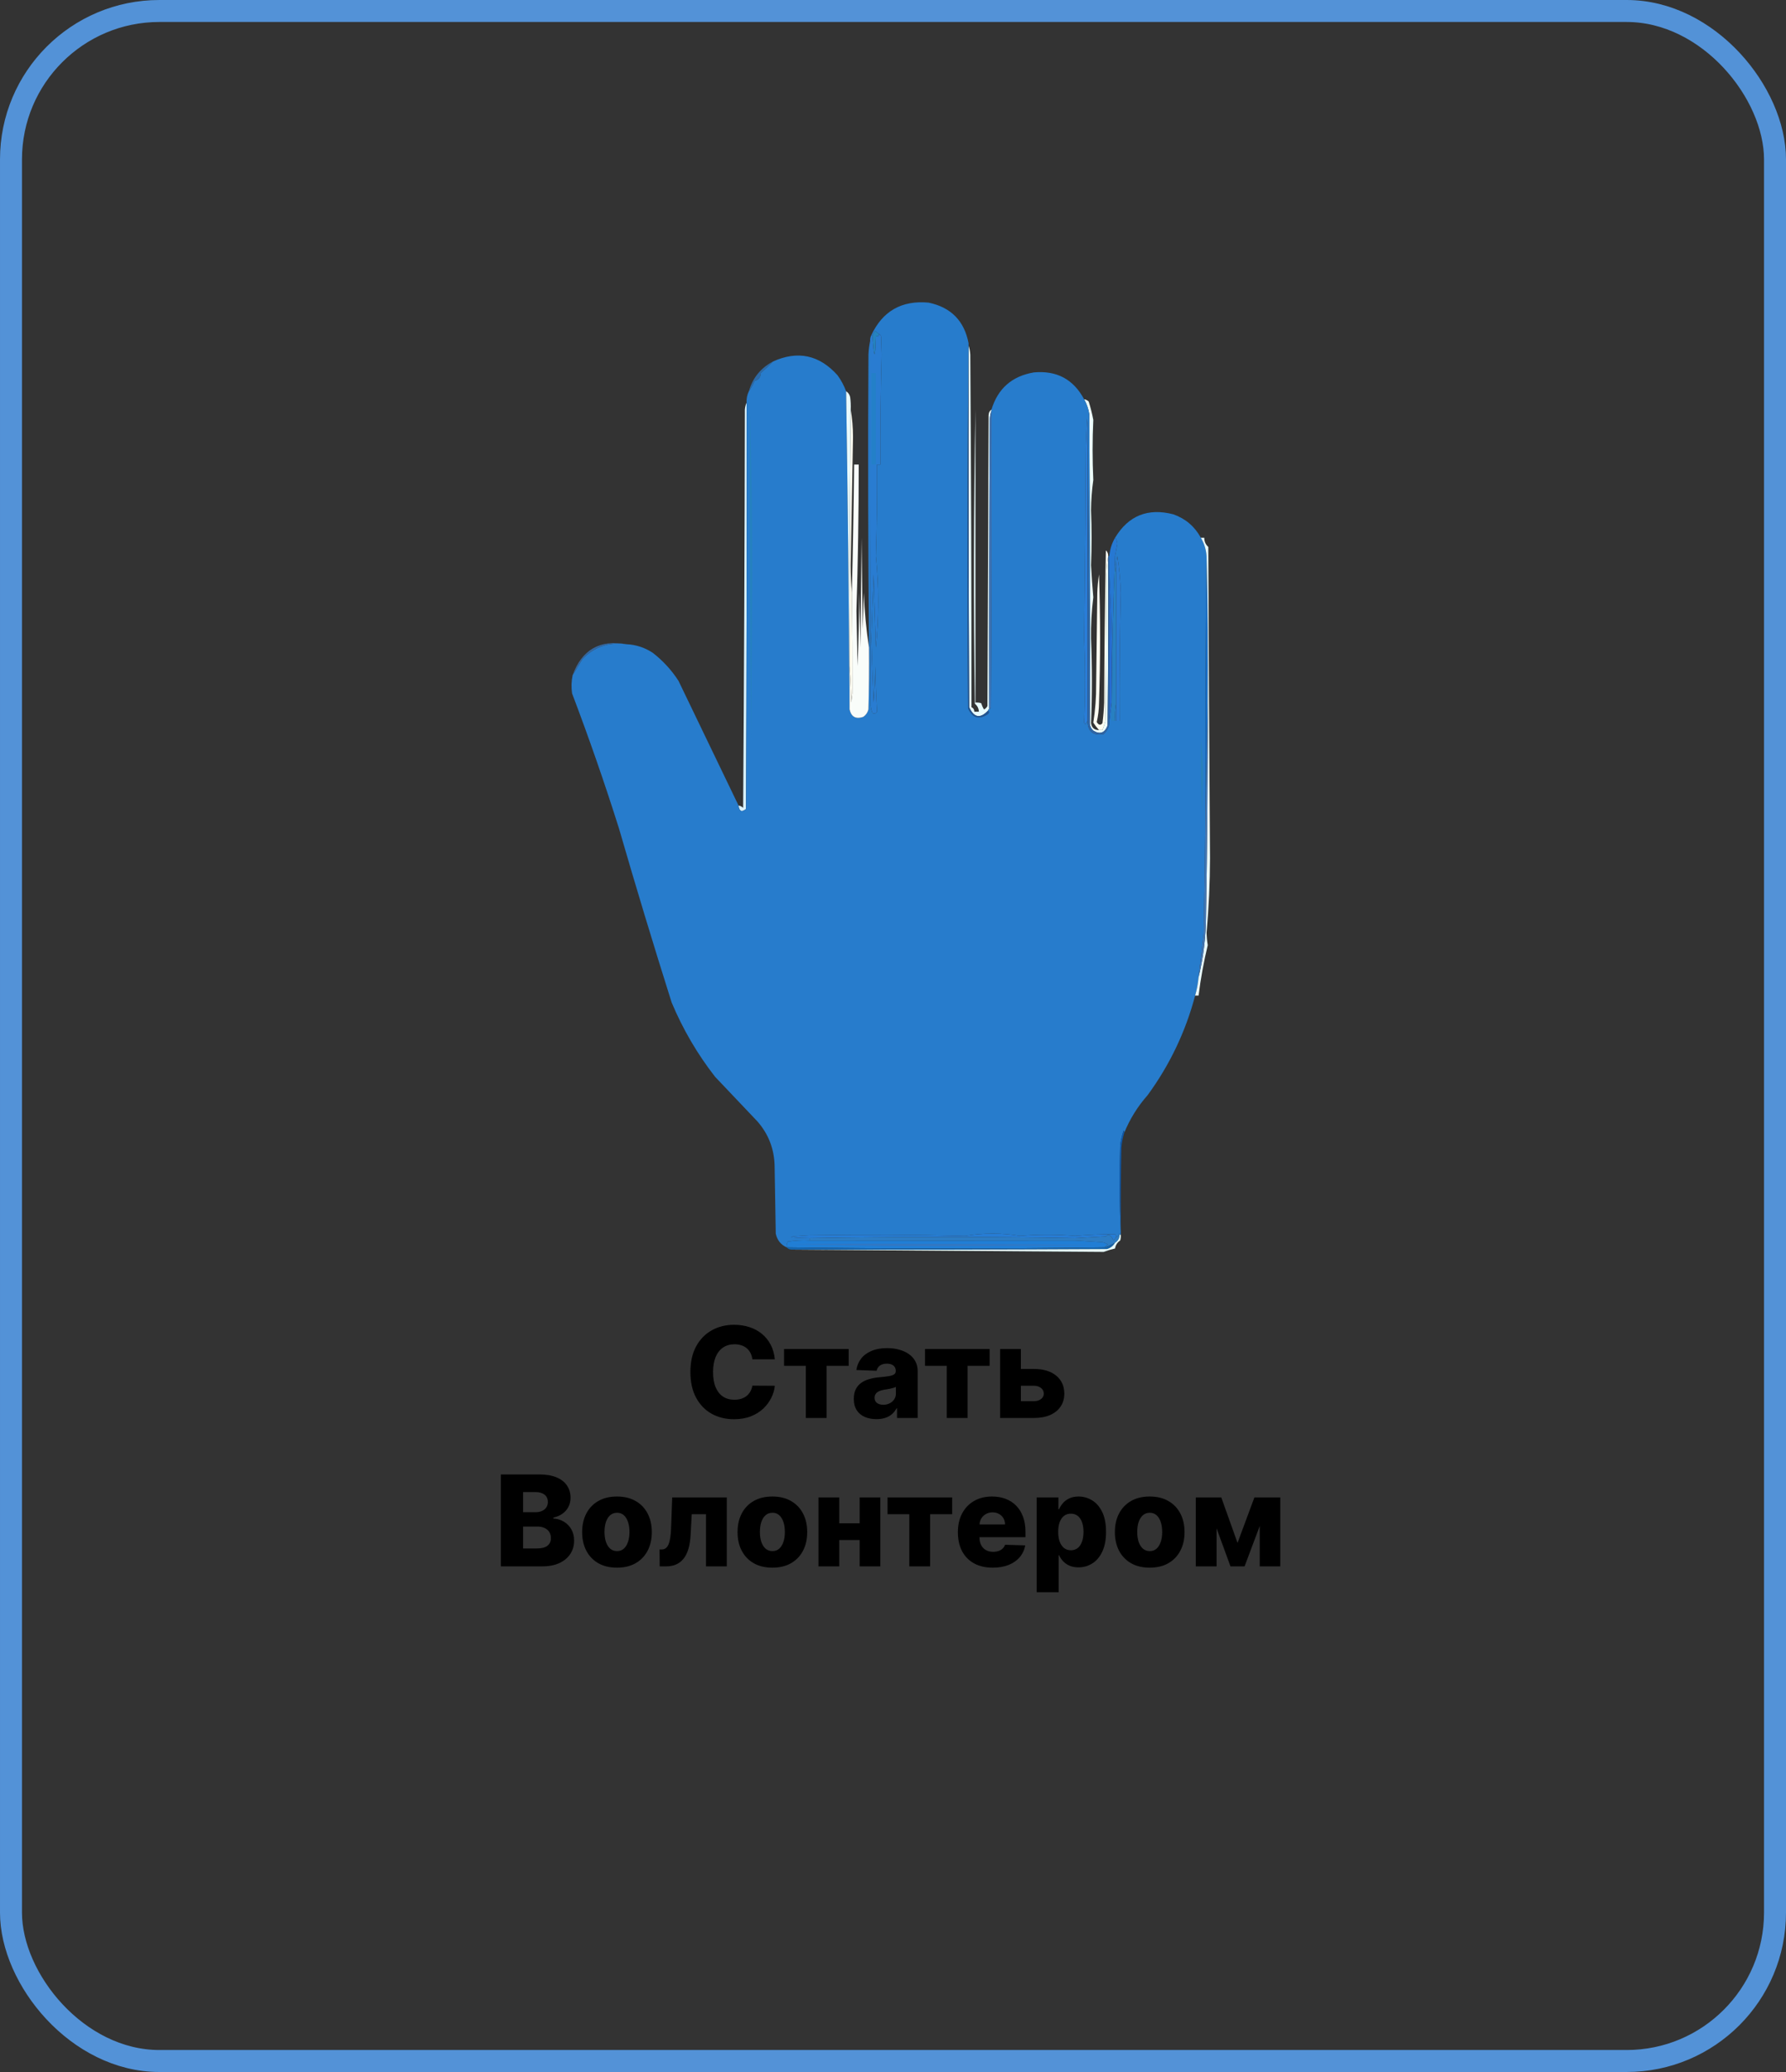 <?xml version="1.0" encoding="UTF-8"?> <svg xmlns="http://www.w3.org/2000/svg" width="325" height="377" viewBox="0 0 325 377" fill="none"><rect x="0" y="0" width="325" height="377" fill="#333333" stroke="none"/><rect x="2" y="2" width="321" height="373" rx="27" stroke="#5392D7" stroke-width="4"></rect><path d="M140.996 247.333H136.912C136.858 246.914 136.746 246.535 136.577 246.198C136.408 245.86 136.185 245.572 135.908 245.332C135.63 245.092 135.3 244.91 134.919 244.785C134.544 244.654 134.127 244.589 133.67 244.589C132.858 244.589 132.159 244.788 131.571 245.185C130.988 245.583 130.539 246.157 130.223 246.908C129.913 247.66 129.757 248.569 129.757 249.636C129.757 250.747 129.915 251.678 130.231 252.43C130.552 253.176 131.002 253.739 131.579 254.12C132.161 254.496 132.85 254.684 133.645 254.684C134.092 254.684 134.497 254.627 134.862 254.512C135.232 254.398 135.556 254.232 135.834 254.014C136.117 253.791 136.349 253.521 136.528 253.206C136.713 252.884 136.841 252.522 136.912 252.119L140.996 252.144C140.925 252.884 140.71 253.614 140.351 254.333C139.997 255.051 139.509 255.708 138.889 256.301C138.268 256.889 137.511 257.357 136.618 257.706C135.731 258.054 134.712 258.229 133.563 258.229C132.05 258.229 130.694 257.897 129.496 257.232C128.303 256.562 127.361 255.588 126.67 254.308C125.978 253.029 125.633 251.471 125.633 249.636C125.633 247.796 125.984 246.236 126.686 244.956C127.389 243.677 128.339 242.705 129.537 242.04C130.735 241.376 132.077 241.044 133.563 241.044C134.576 241.044 135.513 241.186 136.373 241.469C137.233 241.746 137.99 242.155 138.644 242.694C139.297 243.228 139.828 243.884 140.236 244.662C140.645 245.441 140.898 246.331 140.996 247.333ZM142.672 248.509V245.455H154.434V248.509H150.423V258H146.634V248.509H142.672ZM159.492 258.212C158.691 258.212 157.981 258.079 157.36 257.812C156.744 257.54 156.257 257.132 155.898 256.587C155.544 256.037 155.367 255.348 155.367 254.521C155.367 253.824 155.489 253.236 155.734 252.756C155.979 252.277 156.317 251.888 156.747 251.588C157.177 251.289 157.673 251.063 158.234 250.911C158.795 250.753 159.394 250.646 160.031 250.592C160.744 250.527 161.318 250.459 161.754 250.388C162.19 250.312 162.505 250.205 162.701 250.069C162.903 249.928 163.004 249.729 163.004 249.473V249.432C163.004 249.013 162.859 248.689 162.571 248.46C162.282 248.232 161.893 248.117 161.403 248.117C160.875 248.117 160.45 248.232 160.129 248.46C159.807 248.689 159.603 249.005 159.516 249.408L155.832 249.277C155.941 248.515 156.222 247.834 156.674 247.235C157.131 246.631 157.757 246.157 158.552 245.814C159.353 245.465 160.314 245.291 161.435 245.291C162.236 245.291 162.974 245.386 163.649 245.577C164.324 245.762 164.912 246.034 165.413 246.394C165.914 246.748 166.301 247.183 166.573 247.701C166.851 248.218 166.989 248.809 166.989 249.473V258H163.232V256.252H163.134C162.911 256.677 162.625 257.036 162.277 257.33C161.934 257.624 161.528 257.845 161.06 257.992C160.597 258.139 160.074 258.212 159.492 258.212ZM160.725 255.599C161.155 255.599 161.542 255.512 161.885 255.337C162.233 255.163 162.511 254.924 162.718 254.619C162.925 254.308 163.028 253.949 163.028 253.54V252.348C162.914 252.408 162.775 252.462 162.612 252.511C162.454 252.56 162.279 252.607 162.089 252.65C161.898 252.694 161.702 252.732 161.501 252.765C161.299 252.797 161.106 252.827 160.921 252.854C160.545 252.914 160.224 253.007 159.957 253.132C159.696 253.257 159.494 253.421 159.353 253.622C159.217 253.818 159.148 254.052 159.148 254.325C159.148 254.738 159.295 255.054 159.59 255.272C159.889 255.49 160.267 255.599 160.725 255.599ZM168.323 248.509V245.455H180.084V248.509H176.074V258H172.284V248.509H168.323ZM184.331 249.081H188.137C189.863 249.081 191.217 249.487 192.197 250.298C193.177 251.104 193.67 252.198 193.675 253.581C193.67 254.48 193.444 255.261 192.997 255.925C192.556 256.584 191.922 257.096 191.094 257.461C190.272 257.82 189.286 258 188.137 258H181.987V245.455H185.769V254.945H188.137C188.66 254.945 189.09 254.817 189.428 254.561C189.765 254.306 189.937 253.976 189.942 253.573C189.937 253.148 189.765 252.803 189.428 252.536C189.09 252.269 188.66 252.136 188.137 252.136H184.331V249.081ZM91.144 285V268.273H98.119C99.371 268.273 100.42 268.45 101.264 268.804C102.113 269.158 102.75 269.653 103.175 270.29C103.605 270.927 103.82 271.665 103.82 272.504C103.82 273.141 103.687 273.71 103.42 274.211C103.153 274.706 102.785 275.117 102.317 275.444C101.849 275.771 101.307 275.999 100.692 276.13V276.293C101.367 276.326 101.991 276.508 102.562 276.841C103.139 277.173 103.602 277.636 103.951 278.229C104.299 278.817 104.473 279.514 104.473 280.32C104.473 281.218 104.245 282.022 103.787 282.729C103.33 283.432 102.668 283.987 101.803 284.396C100.937 284.799 99.886 285 98.65 285H91.144ZM95.187 281.741H97.686C98.563 281.741 99.208 281.575 99.622 281.243C100.041 280.911 100.251 280.448 100.251 279.854C100.251 279.424 100.15 279.054 99.949 278.744C99.747 278.428 99.461 278.185 99.091 278.017C98.721 277.842 98.277 277.755 97.76 277.755H95.187V281.741ZM95.187 275.15H97.425C97.866 275.15 98.258 275.076 98.601 274.929C98.944 274.782 99.211 274.57 99.401 274.292C99.597 274.015 99.695 273.68 99.695 273.288C99.695 272.727 99.497 272.286 99.099 271.964C98.702 271.643 98.165 271.483 97.49 271.483H95.187V275.15ZM112.274 285.237C110.956 285.237 109.823 284.967 108.876 284.428C107.934 283.884 107.207 283.127 106.695 282.158C106.189 281.183 105.935 280.053 105.935 278.768C105.935 277.478 106.189 276.348 106.695 275.379C107.207 274.404 107.934 273.647 108.876 273.108C109.823 272.563 110.956 272.291 112.274 272.291C113.591 272.291 114.721 272.563 115.663 273.108C116.611 273.647 117.337 274.404 117.844 275.379C118.356 276.348 118.612 277.478 118.612 278.768C118.612 280.053 118.356 281.183 117.844 282.158C117.337 283.127 116.611 283.884 115.663 284.428C114.721 284.967 113.591 285.237 112.274 285.237ZM112.298 282.223C112.777 282.223 113.183 282.076 113.515 281.782C113.847 281.488 114.1 281.08 114.275 280.557C114.454 280.034 114.544 279.43 114.544 278.744C114.544 278.047 114.454 277.437 114.275 276.914C114.1 276.391 113.847 275.983 113.515 275.689C113.183 275.395 112.777 275.248 112.298 275.248C111.803 275.248 111.383 275.395 111.04 275.689C110.703 275.983 110.444 276.391 110.264 276.914C110.09 277.437 110.003 278.047 110.003 278.744C110.003 279.43 110.09 280.034 110.264 280.557C110.444 281.08 110.703 281.488 111.04 281.782C111.383 282.076 111.803 282.223 112.298 282.223ZM120.045 285L120.021 281.921H120.421C120.693 281.921 120.93 281.85 121.131 281.708C121.333 281.567 121.502 281.341 121.638 281.031C121.774 280.715 121.883 280.309 121.964 279.814C122.046 279.318 122.098 278.716 122.12 278.009L122.324 272.455H132.256V285H128.474V275.509H125.877L125.681 279.119C125.632 280.181 125.493 281.088 125.264 281.839C125.041 282.585 124.736 283.19 124.349 283.652C123.968 284.115 123.516 284.455 122.994 284.673C122.471 284.891 121.88 285 121.221 285H120.045ZM140.552 285.237C139.234 285.237 138.102 284.967 137.154 284.428C136.212 283.884 135.485 283.127 134.973 282.158C134.467 281.183 134.214 280.053 134.214 278.768C134.214 277.478 134.467 276.348 134.973 275.379C135.485 274.404 136.212 273.647 137.154 273.108C138.102 272.563 139.234 272.291 140.552 272.291C141.87 272.291 142.999 272.563 143.941 273.108C144.889 273.647 145.616 274.404 146.122 275.379C146.634 276.348 146.89 277.478 146.89 278.768C146.89 280.053 146.634 281.183 146.122 282.158C145.616 283.127 144.889 283.884 143.941 284.428C142.999 284.967 141.87 285.237 140.552 285.237ZM140.576 282.223C141.056 282.223 141.461 282.076 141.793 281.782C142.125 281.488 142.379 281.08 142.553 280.557C142.733 280.034 142.822 279.43 142.822 278.744C142.822 278.047 142.733 277.437 142.553 276.914C142.379 276.391 142.125 275.983 141.793 275.689C141.461 275.395 141.056 275.248 140.576 275.248C140.081 275.248 139.662 275.395 139.319 275.689C138.981 275.983 138.722 276.391 138.543 276.914C138.368 277.437 138.281 278.047 138.281 278.744C138.281 279.43 138.368 280.034 138.543 280.557C138.722 281.08 138.981 281.488 139.319 281.782C139.662 282.076 140.081 282.223 140.576 282.223ZM157.781 277.167V280.214H151.345V277.167H157.781ZM152.718 272.455V285H148.936V272.455H152.718ZM160.191 272.455V285H156.434V272.455H160.191ZM161.506 275.509V272.455H173.267V275.509H169.257V285H165.467V275.509H161.506ZM180.653 285.237C179.341 285.237 178.208 284.978 177.255 284.461C176.308 283.938 175.578 283.195 175.066 282.231C174.56 281.262 174.307 280.11 174.307 278.776C174.307 277.48 174.562 276.348 175.074 275.379C175.586 274.404 176.308 273.647 177.239 273.108C178.17 272.563 179.267 272.291 180.53 272.291C181.423 272.291 182.24 272.43 182.981 272.708C183.721 272.985 184.361 273.397 184.9 273.941C185.439 274.486 185.858 275.158 186.158 275.958C186.457 276.753 186.607 277.665 186.607 278.695V279.691H175.703V277.371H182.891C182.885 276.947 182.785 276.568 182.589 276.236C182.392 275.904 182.123 275.645 181.78 275.46C181.442 275.27 181.053 275.174 180.612 275.174C180.165 275.174 179.765 275.275 179.411 275.477C179.057 275.673 178.777 275.942 178.57 276.285C178.363 276.623 178.254 277.007 178.243 277.437V279.797C178.243 280.309 178.344 280.758 178.546 281.145C178.747 281.526 179.033 281.823 179.403 282.035C179.773 282.248 180.214 282.354 180.726 282.354C181.08 282.354 181.401 282.305 181.69 282.207C181.979 282.109 182.226 281.964 182.433 281.774C182.64 281.583 182.795 281.349 182.899 281.071L186.566 281.178C186.414 282 186.079 282.716 185.562 283.326C185.05 283.93 184.377 284.401 183.544 284.739C182.711 285.071 181.747 285.237 180.653 285.237ZM188.647 289.705V272.455H192.6V274.603H192.722C192.886 274.221 193.117 273.854 193.417 273.5C193.722 273.146 194.108 272.857 194.577 272.634C195.05 272.406 195.617 272.291 196.275 272.291C197.147 272.291 197.961 272.52 198.718 272.977C199.48 273.435 200.095 274.14 200.563 275.093C201.032 276.046 201.266 277.26 201.266 278.735C201.266 280.157 201.04 281.346 200.588 282.305C200.141 283.263 199.537 283.982 198.775 284.461C198.018 284.94 197.177 285.18 196.251 285.18C195.619 285.18 195.072 285.076 194.609 284.869C194.146 284.662 193.757 284.39 193.441 284.053C193.131 283.715 192.891 283.353 192.722 282.966H192.641V289.705H188.647ZM192.559 278.727C192.559 279.402 192.649 279.991 192.829 280.491C193.014 280.992 193.278 281.382 193.621 281.659C193.969 281.932 194.386 282.068 194.871 282.068C195.361 282.068 195.777 281.932 196.12 281.659C196.463 281.382 196.722 280.992 196.896 280.491C197.076 279.991 197.166 279.402 197.166 278.727C197.166 278.052 197.076 277.467 196.896 276.971C196.722 276.476 196.463 276.092 196.12 275.82C195.783 275.547 195.366 275.411 194.871 275.411C194.381 275.411 193.964 275.545 193.621 275.811C193.278 276.078 193.014 276.459 192.829 276.955C192.649 277.45 192.559 278.041 192.559 278.727ZM209.215 285.237C207.897 285.237 206.765 284.967 205.817 284.428C204.875 283.884 204.148 283.127 203.636 282.158C203.13 281.183 202.877 280.053 202.877 278.768C202.877 277.478 203.13 276.348 203.636 275.379C204.148 274.404 204.875 273.647 205.817 273.108C206.765 272.563 207.897 272.291 209.215 272.291C210.533 272.291 211.662 272.563 212.604 273.108C213.552 273.647 214.279 274.404 214.785 275.379C215.297 276.348 215.553 277.478 215.553 278.768C215.553 280.053 215.297 281.183 214.785 282.158C214.279 283.127 213.552 283.884 212.604 284.428C211.662 284.967 210.533 285.237 209.215 285.237ZM209.239 282.223C209.719 282.223 210.124 282.076 210.456 281.782C210.789 281.488 211.042 281.08 211.216 280.557C211.396 280.034 211.486 279.43 211.486 278.744C211.486 278.047 211.396 277.437 211.216 276.914C211.042 276.391 210.789 275.983 210.456 275.689C210.124 275.395 209.719 275.248 209.239 275.248C208.744 275.248 208.325 275.395 207.982 275.689C207.644 275.983 207.385 276.391 207.206 276.914C207.031 277.437 206.944 278.047 206.944 278.744C206.944 279.43 207.031 280.034 207.206 280.557C207.385 281.08 207.644 281.488 207.982 281.782C208.325 282.076 208.744 282.223 209.239 282.223ZM225.195 280.737L228.266 272.455H231.19L226.477 285H223.913L219.322 272.455H222.238L225.195 280.737ZM221.381 272.455V285H217.599V272.455H221.381ZM229.238 285V272.455H232.97V285H229.238Z" fill="black"></path><path fill-rule="evenodd" clip-rule="evenodd" d="M160.01 60.786C159.943 61.108 159.735 61.247 159.385 61.202C159.272 65.562 159.063 65.493 158.761 60.994C158.913 60.722 159.087 60.444 159.281 60.161C159.486 60.435 159.729 60.643 160.01 60.786Z" fill="#2483BF"></path><path fill-rule="evenodd" clip-rule="evenodd" d="M160.01 60.786C160.16 60.873 160.265 61.012 160.322 61.202C160.357 62.313 160.392 63.423 160.427 64.534C160.246 71.196 160.177 77.859 160.218 84.524C160.01 84.524 159.802 84.524 159.594 84.524C159.628 90.078 159.559 95.631 159.385 101.182C159.941 106.737 159.941 112.29 159.385 117.841C159.246 113.399 159.108 108.956 158.969 104.514C158.807 108.4 158.668 112.287 158.552 116.175C158.668 120.062 158.807 123.949 158.969 127.836C159.142 125.618 159.246 123.397 159.281 121.172C159.32 123.958 159.424 126.735 159.594 129.502C159.343 129.843 159.065 129.912 158.761 129.71C158.592 129.309 158.488 128.893 158.448 128.46C158.344 106.319 158.309 84.177 158.344 62.035C158.316 61.662 158.386 61.315 158.552 60.994C158.622 60.994 158.691 60.994 158.761 60.994C159.063 65.493 159.271 65.562 159.385 61.202C159.735 61.247 159.943 61.108 160.01 60.786Z" fill="#297CD1"></path><path fill-rule="evenodd" clip-rule="evenodd" d="M140.645 65.783C139.967 66.495 139.238 67.189 138.458 67.865C138.427 68.626 138.045 69.112 137.313 69.323C137.013 69.994 136.666 70.619 136.272 71.197C136.953 68.78 138.41 66.975 140.645 65.783Z" fill="#2D6AA7"></path><path fill-rule="evenodd" clip-rule="evenodd" d="M176.252 62.868C176.422 63.382 176.526 63.937 176.564 64.534C176.718 85.918 176.787 107.296 176.773 128.668C177.128 128.837 177.301 129.114 177.293 129.501C177.571 129.501 177.849 129.501 178.126 129.501C178.106 128.906 177.863 128.42 177.397 128.044C177.14 110.207 177.174 92.369 177.501 74.529C177.505 92.283 177.505 110.052 177.501 127.835C177.855 127.802 178.202 127.837 178.543 127.94C178.67 128.345 178.843 128.727 179.063 129.085C179.341 128.946 179.549 128.738 179.688 128.46C179.757 110.83 179.827 93.2 179.896 75.57C179.906 75.103 180.08 74.755 180.417 74.529C180.417 74.598 180.417 74.668 180.417 74.737C180.247 75.181 180.143 75.666 180.104 76.195C180 93.825 179.965 111.455 180 129.085C179.861 129.085 179.792 129.154 179.792 129.293C178.38 130.807 177.235 130.599 176.356 128.668C176.252 106.735 176.217 84.802 176.252 62.868Z" fill="#E8FCFE"></path><path fill-rule="evenodd" clip-rule="evenodd" d="M197.283 72.655C197.605 72.697 197.882 72.836 198.116 73.071C198.46 74.169 198.738 75.279 198.949 76.403C198.778 80.035 198.778 83.679 198.949 87.335C198.686 89.156 198.548 90.996 198.533 92.853C198.672 96.188 198.672 99.519 198.533 102.848C198.637 104.794 198.776 106.738 198.949 108.678C198.637 111.166 198.498 113.665 198.533 116.175C198.745 121.319 198.745 126.456 198.533 131.584C198.675 132.441 199.161 132.858 199.99 132.833C200.198 132.833 200.407 132.833 200.615 132.833C200.825 132.302 200.998 131.747 201.135 131.167C201.205 122.283 201.274 113.398 201.344 104.514C201.38 103.365 201.484 102.255 201.656 101.182C201.691 111.455 201.656 121.728 201.552 132C201.028 133.369 200.161 133.681 198.949 132.937C198.603 132.627 198.395 132.246 198.324 131.792C198.359 112.982 198.324 94.172 198.22 75.362C198.065 74.389 197.753 73.487 197.283 72.655Z" fill="#ECFEFC"></path><path fill-rule="evenodd" clip-rule="evenodd" d="M176.252 62.452C176.252 62.59 176.252 62.729 176.252 62.868C176.217 84.802 176.252 106.735 176.356 128.669C177.235 130.599 178.38 130.807 179.792 129.293C180.032 129.463 180.032 129.671 179.792 129.918C178.157 131.013 176.942 130.666 176.148 128.877C175.974 106.7 176.009 84.558 176.252 62.452Z" fill="#1F5596"></path><path fill-rule="evenodd" clip-rule="evenodd" d="M219.564 101.182C219.772 110.031 219.841 118.916 219.772 127.835C219.633 134.499 219.494 141.162 219.355 147.825C219.286 132.243 219.356 116.695 219.564 101.182Z" fill="#156CC6"></path><path fill-rule="evenodd" clip-rule="evenodd" d="M135.856 73.279C135.89 97.92 135.856 122.561 135.751 147.201C134.966 147.828 134.515 147.62 134.398 146.576C134.719 146.619 134.997 146.757 135.231 146.993C135.404 122.838 135.508 98.684 135.543 74.529C135.583 74.069 135.687 73.653 135.856 73.279Z" fill="#DAF3FF"></path><path fill-rule="evenodd" clip-rule="evenodd" d="M176.252 62.452C176.009 84.558 175.974 106.7 176.148 128.877C176.942 130.666 178.157 131.013 179.792 129.918C180.032 129.671 180.032 129.462 179.792 129.293C179.792 129.154 179.861 129.085 180 129.085C180.15 128.998 180.255 128.859 180.312 128.668C180.417 110.691 180.451 92.714 180.417 74.737C180.417 74.668 180.417 74.598 180.417 74.529C181.576 70.699 184.144 68.443 188.121 67.761C192.278 67.375 195.332 69.006 197.283 72.655C197.753 73.487 198.065 74.389 198.22 75.362C198.324 94.172 198.359 112.982 198.324 131.792C198.185 113.815 198.047 95.838 197.908 77.861C197.942 77.301 197.907 76.746 197.804 76.195C197.734 77.861 197.665 79.526 197.595 81.192C197.538 92.854 197.433 104.515 197.283 116.175C197.496 121.282 197.496 126.384 197.283 131.48C197.352 131.584 197.422 131.688 197.491 131.792C197.632 131.562 197.771 131.354 197.908 131.167C197.929 133.09 198.901 133.888 200.823 133.562C201.541 132.924 201.888 132.126 201.864 131.167C202.003 130.057 202.142 128.946 202.281 127.836C202.281 128.946 202.281 130.057 202.281 131.167C202.489 131.167 202.697 131.167 202.905 131.167C202.838 130.017 202.908 128.906 203.114 127.836C203.114 128.946 203.114 130.057 203.114 131.167C203.322 131.167 203.53 131.167 203.738 131.167C203.692 123.392 203.761 115.618 203.946 107.846C203.875 105.612 203.667 103.391 203.322 101.182C203.115 102.284 203.045 103.395 203.114 104.514C202.908 103.444 202.838 102.333 202.905 101.182C203.055 100.462 203.194 99.733 203.322 98.996C203.312 98.518 203.173 98.136 202.905 97.851C205.348 93.806 208.888 92.384 213.525 93.582C215.742 94.377 217.408 95.8 218.523 97.851C219.125 98.867 219.471 99.977 219.564 101.182C219.356 116.695 219.286 132.243 219.355 147.826C219.297 155.184 219.193 162.541 219.043 169.898C218.738 172.538 218.426 175.176 218.106 177.811C218.004 178.947 217.795 180.058 217.481 181.142C215.739 187.722 212.858 193.761 208.84 199.258C207.02 201.317 205.597 203.607 204.571 206.13C204.598 205.976 204.564 205.837 204.467 205.713C204.161 206.593 203.952 207.495 203.842 208.42C203.67 213.661 203.704 218.867 203.946 224.037C203.946 224.246 203.946 224.454 203.946 224.662C203.877 224.662 203.808 224.662 203.738 224.662C203.752 224.571 203.717 224.501 203.634 224.454C203.585 224.791 203.412 224.999 203.114 225.079C203.131 224.871 203.062 224.698 202.905 224.558C200.476 224.567 198.046 224.671 195.617 224.87C192.286 224.593 188.954 224.593 185.622 224.87C182.291 224.315 178.959 224.315 175.627 224.87C166.189 224.636 156.749 224.601 147.308 224.766C142.868 225.009 142.868 225.182 147.308 225.287C147.308 225.426 147.308 225.564 147.308 225.703C145.982 225.635 144.663 225.704 143.352 225.912C143.183 226.239 143.114 226.586 143.144 226.953C142.079 226.474 141.42 225.641 141.165 224.454C141.096 220.359 141.026 216.264 140.957 212.168C140.896 209.072 139.855 206.365 137.834 204.047C135.26 201.335 132.692 198.628 130.129 195.927C126.897 191.785 124.259 187.273 122.217 182.392C118.894 171.876 115.701 161.326 112.638 150.741C110.027 142.466 107.182 134.276 104.101 126.17C103.938 125.042 103.972 123.931 104.205 122.838C104.771 121.889 105.361 120.917 105.975 119.923C108.154 117.656 110.827 116.753 113.991 117.216C115.726 117.297 117.323 117.817 118.781 118.778C120.638 120.218 122.199 121.918 123.466 123.879C127.113 131.451 130.757 139.017 134.398 146.576C134.515 147.62 134.966 147.828 135.751 147.201C135.856 122.561 135.89 97.92 135.856 73.279C135.818 72.525 135.957 71.831 136.272 71.197C136.666 70.619 137.013 69.995 137.313 69.323C138.045 69.112 138.427 68.626 138.458 67.866C139.238 67.189 139.967 66.495 140.645 65.783C145.156 63.733 149.077 64.566 152.41 68.282C153.07 69.195 153.591 70.167 153.971 71.197C154.27 90.523 154.478 109.819 154.596 129.085C154.91 130.448 155.743 130.899 157.095 130.438C157.576 130.098 157.888 129.646 158.032 129.085C158.136 125.337 158.171 121.589 158.136 117.841C157.966 100.072 157.931 82.303 158.032 64.534C158.069 63.662 158.173 62.829 158.344 62.035C158.31 84.177 158.344 106.319 158.448 128.46C158.488 128.893 158.592 129.309 158.761 129.71C159.065 129.912 159.343 129.842 159.594 129.501C159.424 126.734 159.32 123.958 159.281 121.172C159.246 123.397 159.142 125.618 158.969 127.836C158.807 123.949 158.668 120.062 158.553 116.175C158.668 112.287 158.807 108.4 158.969 104.514C159.108 108.956 159.247 113.398 159.385 117.841C159.941 112.29 159.941 106.737 159.385 101.182C159.559 95.631 159.628 90.078 159.594 84.524C159.802 84.524 160.01 84.524 160.218 84.524C160.177 77.859 160.246 71.196 160.427 64.534C160.392 63.423 160.357 62.313 160.322 61.202C160.265 61.011 160.16 60.873 160.01 60.786C159.729 60.643 159.486 60.435 159.281 60.161C159.087 60.444 158.913 60.722 158.761 60.994C158.691 60.994 158.622 60.994 158.553 60.994C160.604 56.6 164.075 54.622 168.964 55.059C173.045 55.913 175.474 58.377 176.252 62.452Z" fill="#277CCC"></path><path fill-rule="evenodd" clip-rule="evenodd" d="M158.136 117.841C158.171 121.589 158.136 125.337 158.032 129.085C157.888 129.646 157.576 130.098 157.095 130.438C155.743 130.899 154.91 130.448 154.596 129.085C154.596 126.447 154.596 123.81 154.596 121.172C154.769 123.357 154.873 125.578 154.909 127.836C154.978 127.28 155.047 126.725 155.117 126.17C155.128 120.062 155.094 113.954 155.013 107.846C155.207 100.107 155.346 92.333 155.429 84.524C155.707 84.524 155.984 84.524 156.262 84.524C156.262 93.412 156.123 102.296 155.846 111.177C155.915 114.509 155.984 117.841 156.054 121.172C156.227 116.732 156.331 112.289 156.366 107.846C156.435 111.177 156.505 114.509 156.574 117.841C156.644 111.177 156.713 104.514 156.783 97.851C156.852 103.403 156.921 108.956 156.991 114.509C157.06 112.288 157.13 110.067 157.199 107.846C157.31 111.228 157.623 114.559 158.136 117.841Z" fill="#F9FDFA"></path><path fill-rule="evenodd" clip-rule="evenodd" d="M136.48 74.529C136.758 84.453 136.897 94.448 136.897 104.514C136.827 114.509 136.758 124.504 136.688 134.499C136.48 114.509 136.411 94.519 136.48 74.529Z" fill="#2581BF"></path><path fill-rule="evenodd" clip-rule="evenodd" d="M197.908 77.861C197.908 95.629 197.908 113.399 197.908 131.167C197.771 131.354 197.632 131.563 197.491 131.792C197.422 131.688 197.353 131.584 197.283 131.48C197.496 126.384 197.496 121.282 197.283 116.175C197.434 104.515 197.538 92.854 197.596 81.192C197.665 79.526 197.734 77.861 197.804 76.195C197.907 76.746 197.942 77.301 197.908 77.861Z" fill="#297DD8"></path><path fill-rule="evenodd" clip-rule="evenodd" d="M202.905 101.182C202.838 102.333 202.908 103.443 203.114 104.514C203.114 112.288 203.114 120.062 203.114 127.835C202.908 128.906 202.838 130.016 202.905 131.167C202.697 131.167 202.489 131.167 202.281 131.167C202.281 130.057 202.281 128.946 202.281 127.835C202.35 118.914 202.559 110.03 202.905 101.182Z" fill="#2780C1"></path><path fill-rule="evenodd" clip-rule="evenodd" d="M201.864 104.514C202.279 112.215 202.418 119.989 202.281 127.836C202.142 128.946 202.003 130.057 201.864 131.167C201.864 122.283 201.864 113.398 201.864 104.514Z" fill="#276BCF"></path><path fill-rule="evenodd" clip-rule="evenodd" d="M197.908 77.861C198.047 95.838 198.185 113.815 198.324 131.792C198.395 132.246 198.603 132.627 198.949 132.937C200.161 133.681 201.028 133.369 201.552 132C201.656 121.728 201.691 111.455 201.656 101.182C201.725 101.182 201.795 101.182 201.864 101.182C201.864 102.293 201.864 103.403 201.864 104.514C201.864 113.398 201.864 122.283 201.864 131.167C201.888 132.126 201.541 132.924 200.823 133.562C198.901 133.888 197.929 133.09 197.908 131.167C197.908 113.398 197.908 95.629 197.908 77.861Z" fill="#2E66A9"></path><path fill-rule="evenodd" clip-rule="evenodd" d="M203.114 127.835C203.114 120.062 203.114 112.288 203.114 104.514C203.045 103.395 203.115 102.284 203.322 101.182C203.667 103.39 203.875 105.612 203.946 107.845C203.761 115.618 203.692 123.392 203.738 131.167C203.53 131.167 203.322 131.167 203.114 131.167C203.114 130.057 203.114 128.946 203.114 127.835Z" fill="#2A7BD1"></path><path fill-rule="evenodd" clip-rule="evenodd" d="M154.804 74.529C155.082 76.119 155.22 77.785 155.221 79.526C155.082 87.3 154.943 95.074 154.804 102.848C154.804 104.55 154.874 106.216 155.013 107.845C155.094 113.954 155.128 120.062 155.117 126.17C155.047 126.725 154.978 127.28 154.909 127.835C154.873 125.578 154.769 123.357 154.596 121.172C154.565 105.624 154.634 90.076 154.804 74.529Z" fill="#FEFCF0"></path><path fill-rule="evenodd" clip-rule="evenodd" d="M202.905 97.851C203.173 98.136 203.312 98.518 203.322 98.996C203.194 99.733 203.055 100.462 202.905 101.182C202.559 110.03 202.35 118.914 202.281 127.836C202.418 119.989 202.279 112.215 201.864 104.514C201.864 103.403 201.864 102.293 201.864 101.182C201.966 99.975 202.313 98.864 202.905 97.851Z" fill="#2678D2"></path><path fill-rule="evenodd" clip-rule="evenodd" d="M153.971 71.197C154.343 71.421 154.586 71.768 154.7 72.238C154.804 72.999 154.839 73.762 154.804 74.529C154.634 90.076 154.565 105.624 154.596 121.172C154.596 123.81 154.596 126.447 154.596 129.085C154.478 109.819 154.27 90.523 153.971 71.197Z" fill="#E8FAFE"></path><path fill-rule="evenodd" clip-rule="evenodd" d="M180.417 74.737C180.451 92.715 180.417 110.692 180.312 128.669C180.255 128.859 180.15 128.998 180 129.085C179.965 111.455 180 93.825 180.104 76.195C180.143 75.667 180.247 75.181 180.417 74.737Z" fill="#3E74B7"></path><path fill-rule="evenodd" clip-rule="evenodd" d="M158.552 67.866C158.83 67.866 159.108 67.866 159.385 67.866C159.385 73.419 159.385 78.971 159.385 84.524C159.108 84.524 158.83 84.524 158.552 84.524C158.552 78.971 158.552 73.419 158.552 67.866Z" fill="#2380C8"></path><path fill-rule="evenodd" clip-rule="evenodd" d="M113.991 117.216C110.826 116.753 108.154 117.656 105.975 119.923C105.361 120.917 104.771 121.889 104.205 122.838C105.892 118.212 109.154 116.338 113.991 117.216Z" fill="#3468A2"></path><path fill-rule="evenodd" clip-rule="evenodd" d="M201.656 101.182C201.484 102.255 201.38 103.365 201.344 104.514C201.274 113.398 201.205 122.283 201.135 131.167C200.998 131.747 200.825 132.302 200.615 132.833C200.407 132.833 200.198 132.833 199.99 132.833C199.605 132.413 199.258 131.962 198.949 131.48C199.316 129.184 199.49 126.859 199.47 124.504C199.539 118.951 199.608 113.398 199.678 107.846C199.713 106.729 199.817 105.618 199.99 104.514C200.245 112.288 200.245 120.062 199.99 127.836C199.98 129.052 199.841 130.232 199.574 131.376C199.922 131.949 200.269 132.018 200.615 131.584C200.771 130.341 200.875 129.091 200.927 127.836C200.962 118.603 201.066 109.372 201.239 100.141C201.541 100.422 201.68 100.769 201.656 101.182Z" fill="#FDFEF2"></path><path fill-rule="evenodd" clip-rule="evenodd" d="M218.523 134.499C218.8 136.646 218.939 138.867 218.939 141.162C218.87 143.384 218.8 145.605 218.731 147.826C218.523 143.386 218.453 138.943 218.523 134.499Z" fill="#2880BB"></path><path fill-rule="evenodd" clip-rule="evenodd" d="M218.522 97.851C218.731 97.851 218.939 97.851 219.147 97.851C219.141 98.528 219.384 99.083 219.876 99.516C219.935 118.396 220.039 137.276 220.188 156.155C220.171 160.677 219.963 165.188 219.564 169.69C219.579 170.46 219.649 171.223 219.772 171.98C219.042 175.01 218.487 178.064 218.106 181.142C217.898 181.142 217.69 181.142 217.481 181.142C217.795 180.058 218.004 178.947 218.106 177.811C218.98 174.216 219.432 170.537 219.46 166.774C219.679 153.796 219.783 140.816 219.772 127.836C219.841 118.916 219.772 110.031 219.564 101.182C219.471 99.977 219.124 98.867 218.522 97.851Z" fill="#E9FCFE"></path><path fill-rule="evenodd" clip-rule="evenodd" d="M219.772 127.836C219.783 140.816 219.679 153.796 219.46 166.775C219.432 170.537 218.98 174.216 218.106 177.811C218.426 175.176 218.738 172.538 219.043 169.898C219.193 162.541 219.297 155.184 219.355 147.826C219.494 141.162 219.633 134.499 219.772 127.836Z" fill="#4377B5"></path><path fill-rule="evenodd" clip-rule="evenodd" d="M204.571 206.13C204.311 207.011 204.138 207.914 204.051 208.837C203.947 213.903 203.912 218.97 203.947 224.038C203.704 218.867 203.67 213.661 203.842 208.42C203.952 207.495 204.161 206.593 204.467 205.713C204.564 205.837 204.599 205.976 204.571 206.13Z" fill="#0B5AB0"></path><path fill-rule="evenodd" clip-rule="evenodd" d="M203.114 225.079C202.984 225.314 202.811 225.522 202.593 225.704C202.459 225.222 202.182 224.875 201.76 224.662C201.54 224.689 201.366 224.794 201.239 224.975C199.365 225.068 197.491 225.172 195.617 225.287C179.481 225.014 163.378 225.014 147.308 225.287C142.868 225.183 142.868 225.009 147.308 224.766C156.749 224.602 166.189 224.636 175.627 224.871C178.959 224.315 182.291 224.315 185.622 224.871C188.954 224.593 192.286 224.593 195.617 224.871C198.046 224.671 200.475 224.567 202.905 224.558C203.062 224.698 203.131 224.871 203.114 225.079Z" fill="#267CD4"></path><path fill-rule="evenodd" clip-rule="evenodd" d="M203.738 224.662C203.727 225.311 203.449 225.797 202.905 226.12C202.303 226.456 201.678 226.734 201.031 226.953C201.147 226.684 201.356 226.511 201.656 226.432C201.325 226.253 200.978 226.114 200.615 226.016C198.949 225.912 197.283 225.808 195.617 225.703C179.516 225.732 163.413 225.732 147.308 225.703C147.308 225.565 147.308 225.426 147.308 225.287C163.378 225.014 179.481 225.014 195.617 225.287C197.491 225.172 199.365 225.068 201.239 224.975C201.366 224.794 201.54 224.689 201.76 224.662C202.182 224.875 202.459 225.222 202.593 225.703C202.811 225.522 202.984 225.313 203.114 225.079C203.412 224.999 203.585 224.791 203.634 224.454C203.717 224.502 203.752 224.571 203.738 224.662Z" fill="#2C7CC4"></path><path fill-rule="evenodd" clip-rule="evenodd" d="M147.308 225.703C163.413 225.732 179.516 225.732 195.617 225.703C197.283 225.807 198.949 225.912 200.615 226.016C200.978 226.114 201.326 226.253 201.656 226.432C201.356 226.511 201.147 226.684 201.031 226.953C181.766 227.229 162.47 227.229 143.144 226.953C143.114 226.586 143.183 226.239 143.352 225.912C144.663 225.704 145.982 225.635 147.308 225.703Z" fill="#207ED5"></path><path fill-rule="evenodd" clip-rule="evenodd" d="M143.976 226.328C162.856 226.259 181.736 226.328 200.615 226.536C191.175 226.606 181.735 226.675 172.296 226.744C162.785 226.744 153.346 226.606 143.976 226.328Z" fill="#3277C2"></path><path fill-rule="evenodd" clip-rule="evenodd" d="M202.905 226.12C202.578 226.689 202.092 227.07 201.448 227.265C182.291 227.369 163.134 227.404 143.976 227.369C143.632 227.336 143.355 227.197 143.144 226.953C162.47 227.229 181.766 227.229 201.031 226.953C201.678 226.734 202.303 226.456 202.905 226.12Z" fill="#1564AC"></path><path fill-rule="evenodd" clip-rule="evenodd" d="M203.738 224.662C203.808 224.662 203.877 224.662 203.946 224.662C203.98 225.016 203.945 225.363 203.842 225.703C203.32 226.055 203.008 226.541 202.905 227.161C202.198 227.325 201.503 227.533 200.823 227.786C181.848 227.648 162.899 227.509 143.976 227.369C163.134 227.404 182.291 227.369 201.448 227.265C202.092 227.071 202.578 226.689 202.905 226.12C203.449 225.797 203.727 225.311 203.738 224.662Z" fill="#E5FDFE"></path></svg> 